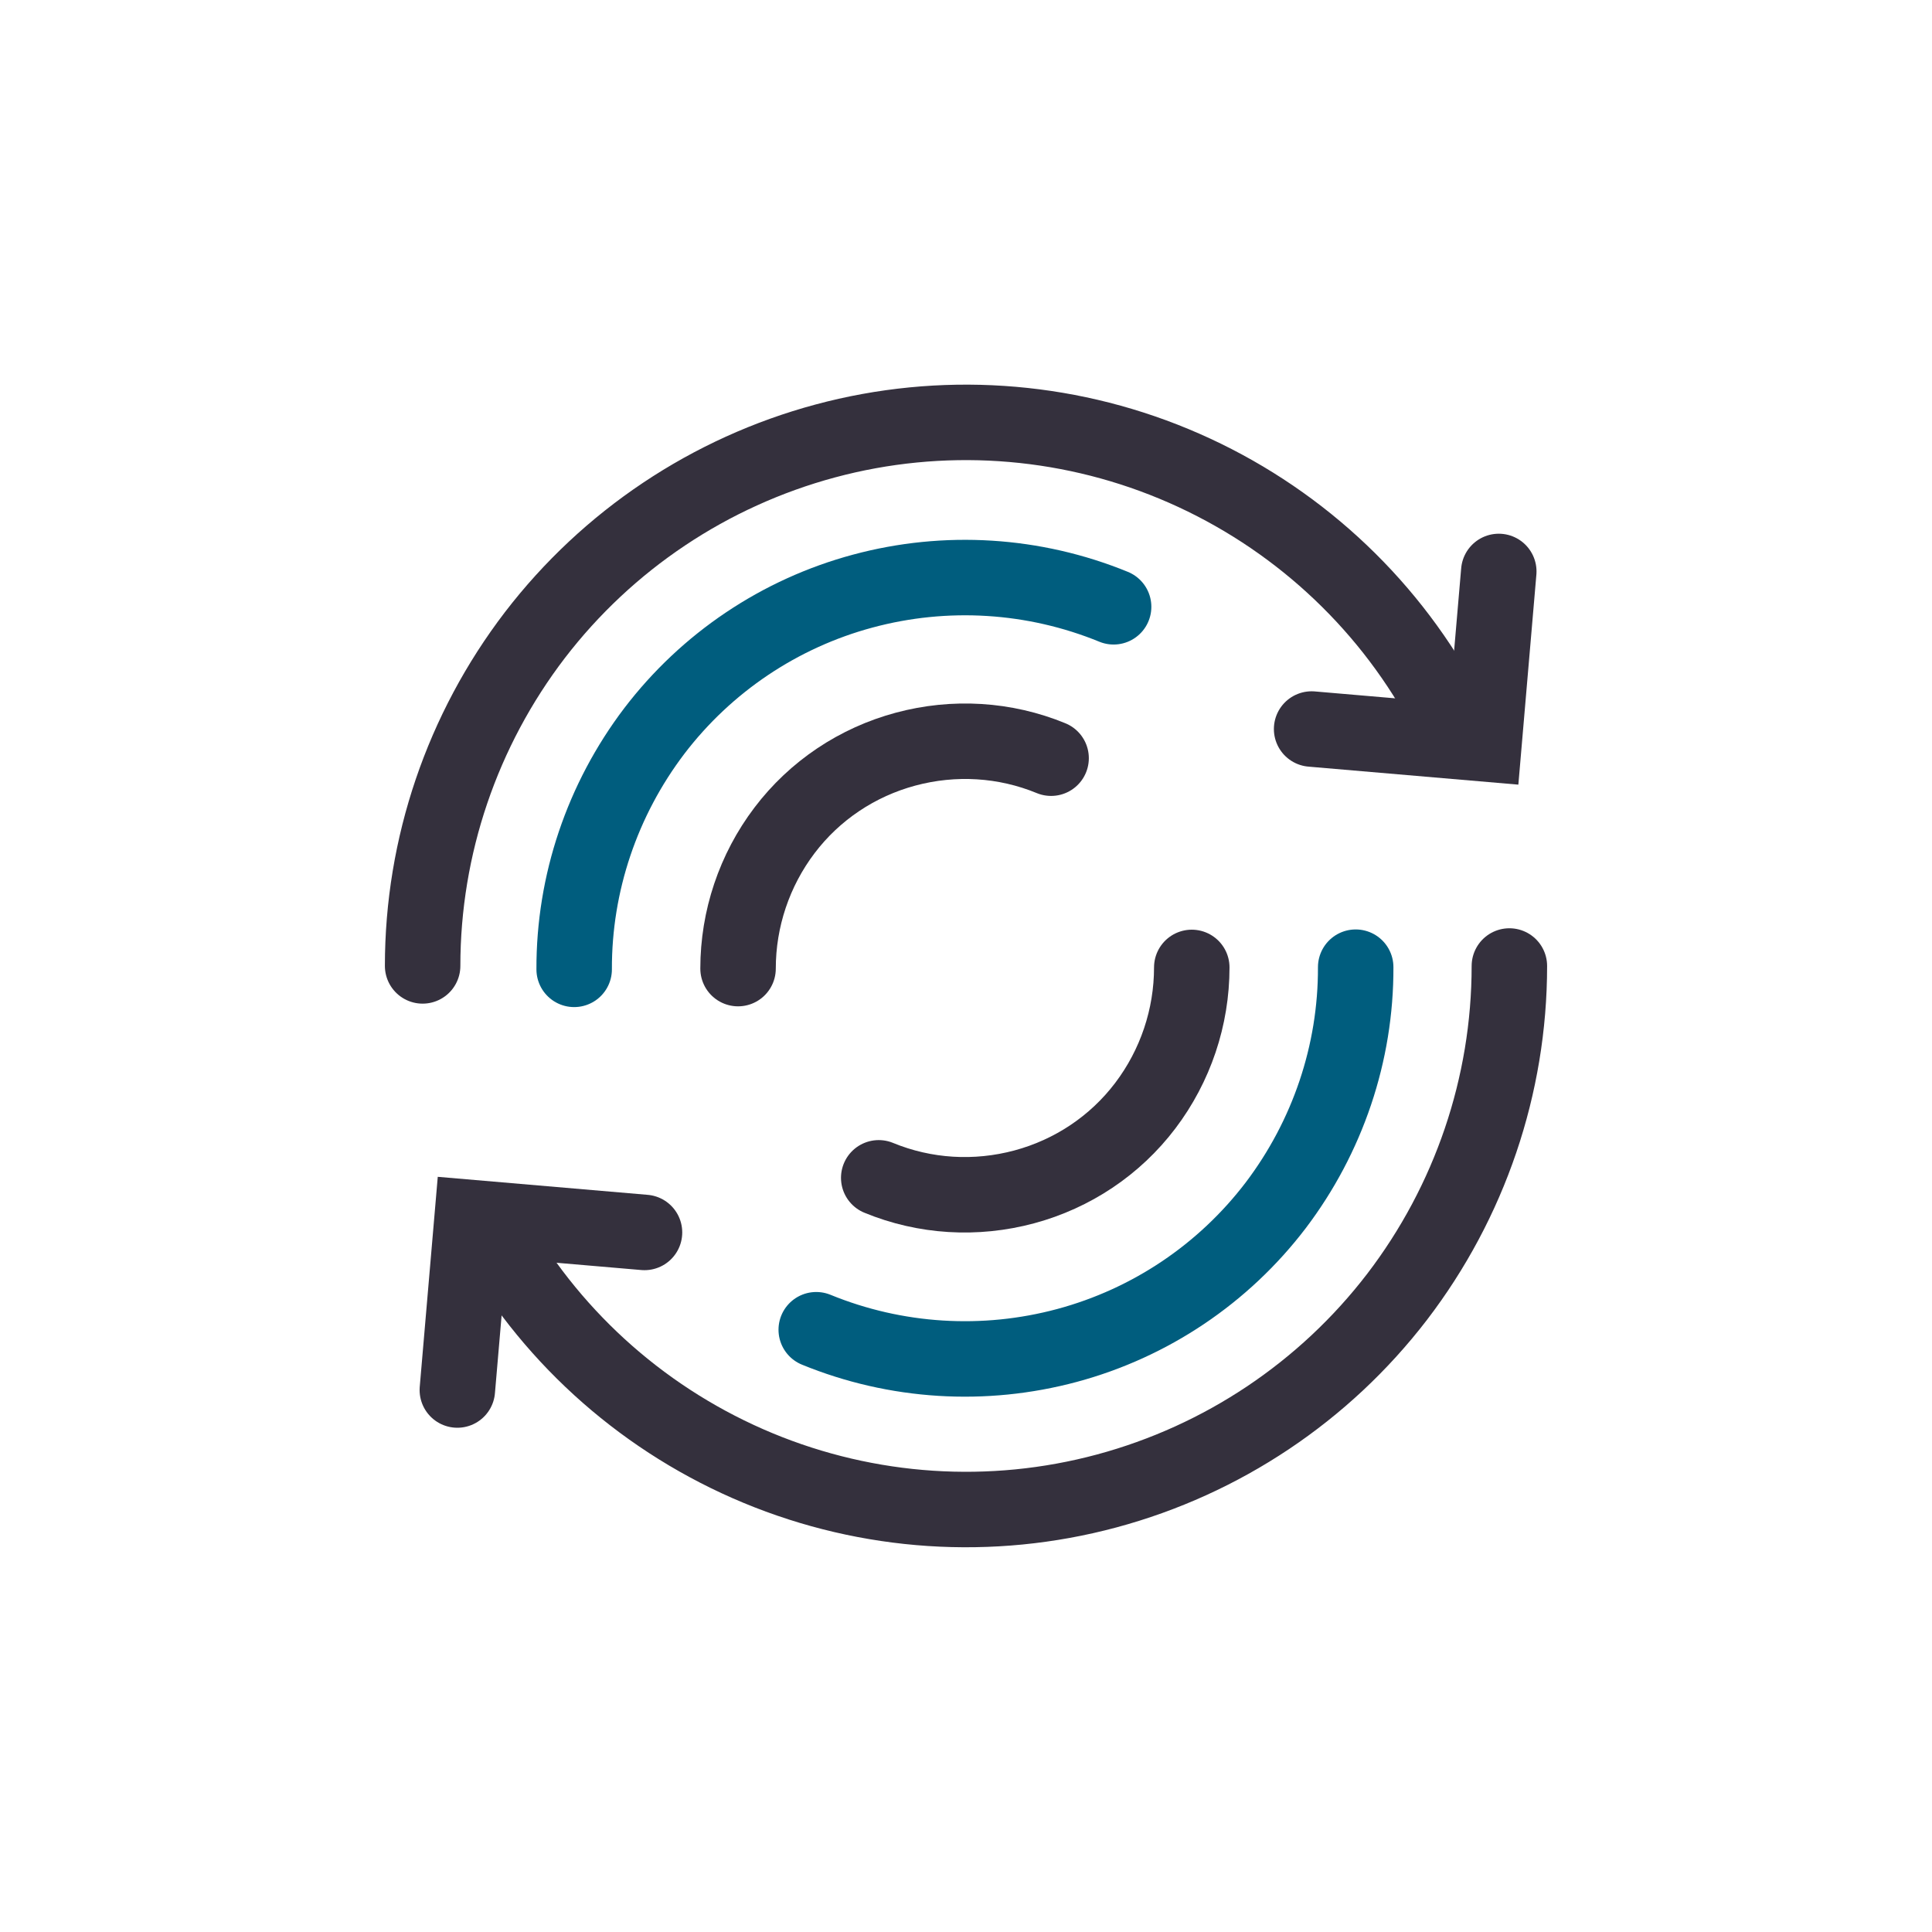 <svg width="64" height="64" viewBox="0 0 64 64" fill="none" xmlns="http://www.w3.org/2000/svg">
<path d="M50 32C50 35.96 48.69 39.81 46.28 42.96C43.87 46.1 40.49 48.36 36.66 49.39C32.83 50.42 28.77 50.15 25.11 48.63C21.45 47.11 18.39 44.43 16.41 41" stroke="#34303D" stroke-width="2.5" stroke-linecap="round"/>
<path d="M14 31.997C14 28.037 15.31 24.187 17.72 21.037C20.13 17.897 23.51 15.637 27.34 14.607C31.17 13.577 35.23 13.847 38.89 15.367C42.55 16.887 45.61 19.567 47.59 22.997" stroke="#34303D" stroke-width="2.5" stroke-linecap="round"/>
<path d="M21.35 40.826L15.64 40.336L15.15 46.046" stroke="#34303D" stroke-width="2.5" stroke-linecap="round"/>
<path d="M43.449 24.15L49.159 24.64L49.649 18.93" stroke="#34303D" stroke-width="2.5" stroke-linecap="round"/>
<path d="M19.02 32.111C19.01 29.261 19.95 26.491 21.67 24.221C23.4 21.951 25.83 20.32 28.58 19.581C31.33 18.84 34.25 19.02 36.89 20.101" stroke="#005D7E" stroke-width="2.5" stroke-linecap="round"/>
<path d="M44.909 32.039C44.919 34.889 43.979 37.659 42.259 39.929C40.529 42.199 38.099 43.829 35.349 44.569C32.599 45.309 29.679 45.129 27.039 44.049" stroke="#005D7E" stroke-width="2.5" stroke-linecap="round"/>
<path d="M24.449 32.086C24.449 30.436 24.989 28.826 25.989 27.506C26.989 26.186 28.399 25.246 29.999 24.816C31.599 24.386 33.289 24.486 34.819 25.116" stroke="#34303D" stroke-width="2.5" stroke-linecap="round"/>
<path d="M39.479 32.047C39.479 33.697 38.939 35.307 37.939 36.627C36.939 37.947 35.529 38.887 33.929 39.317C32.329 39.747 30.639 39.647 29.109 39.017" stroke="#34303D" stroke-width="2.5" stroke-linecap="round"/>
</svg>
